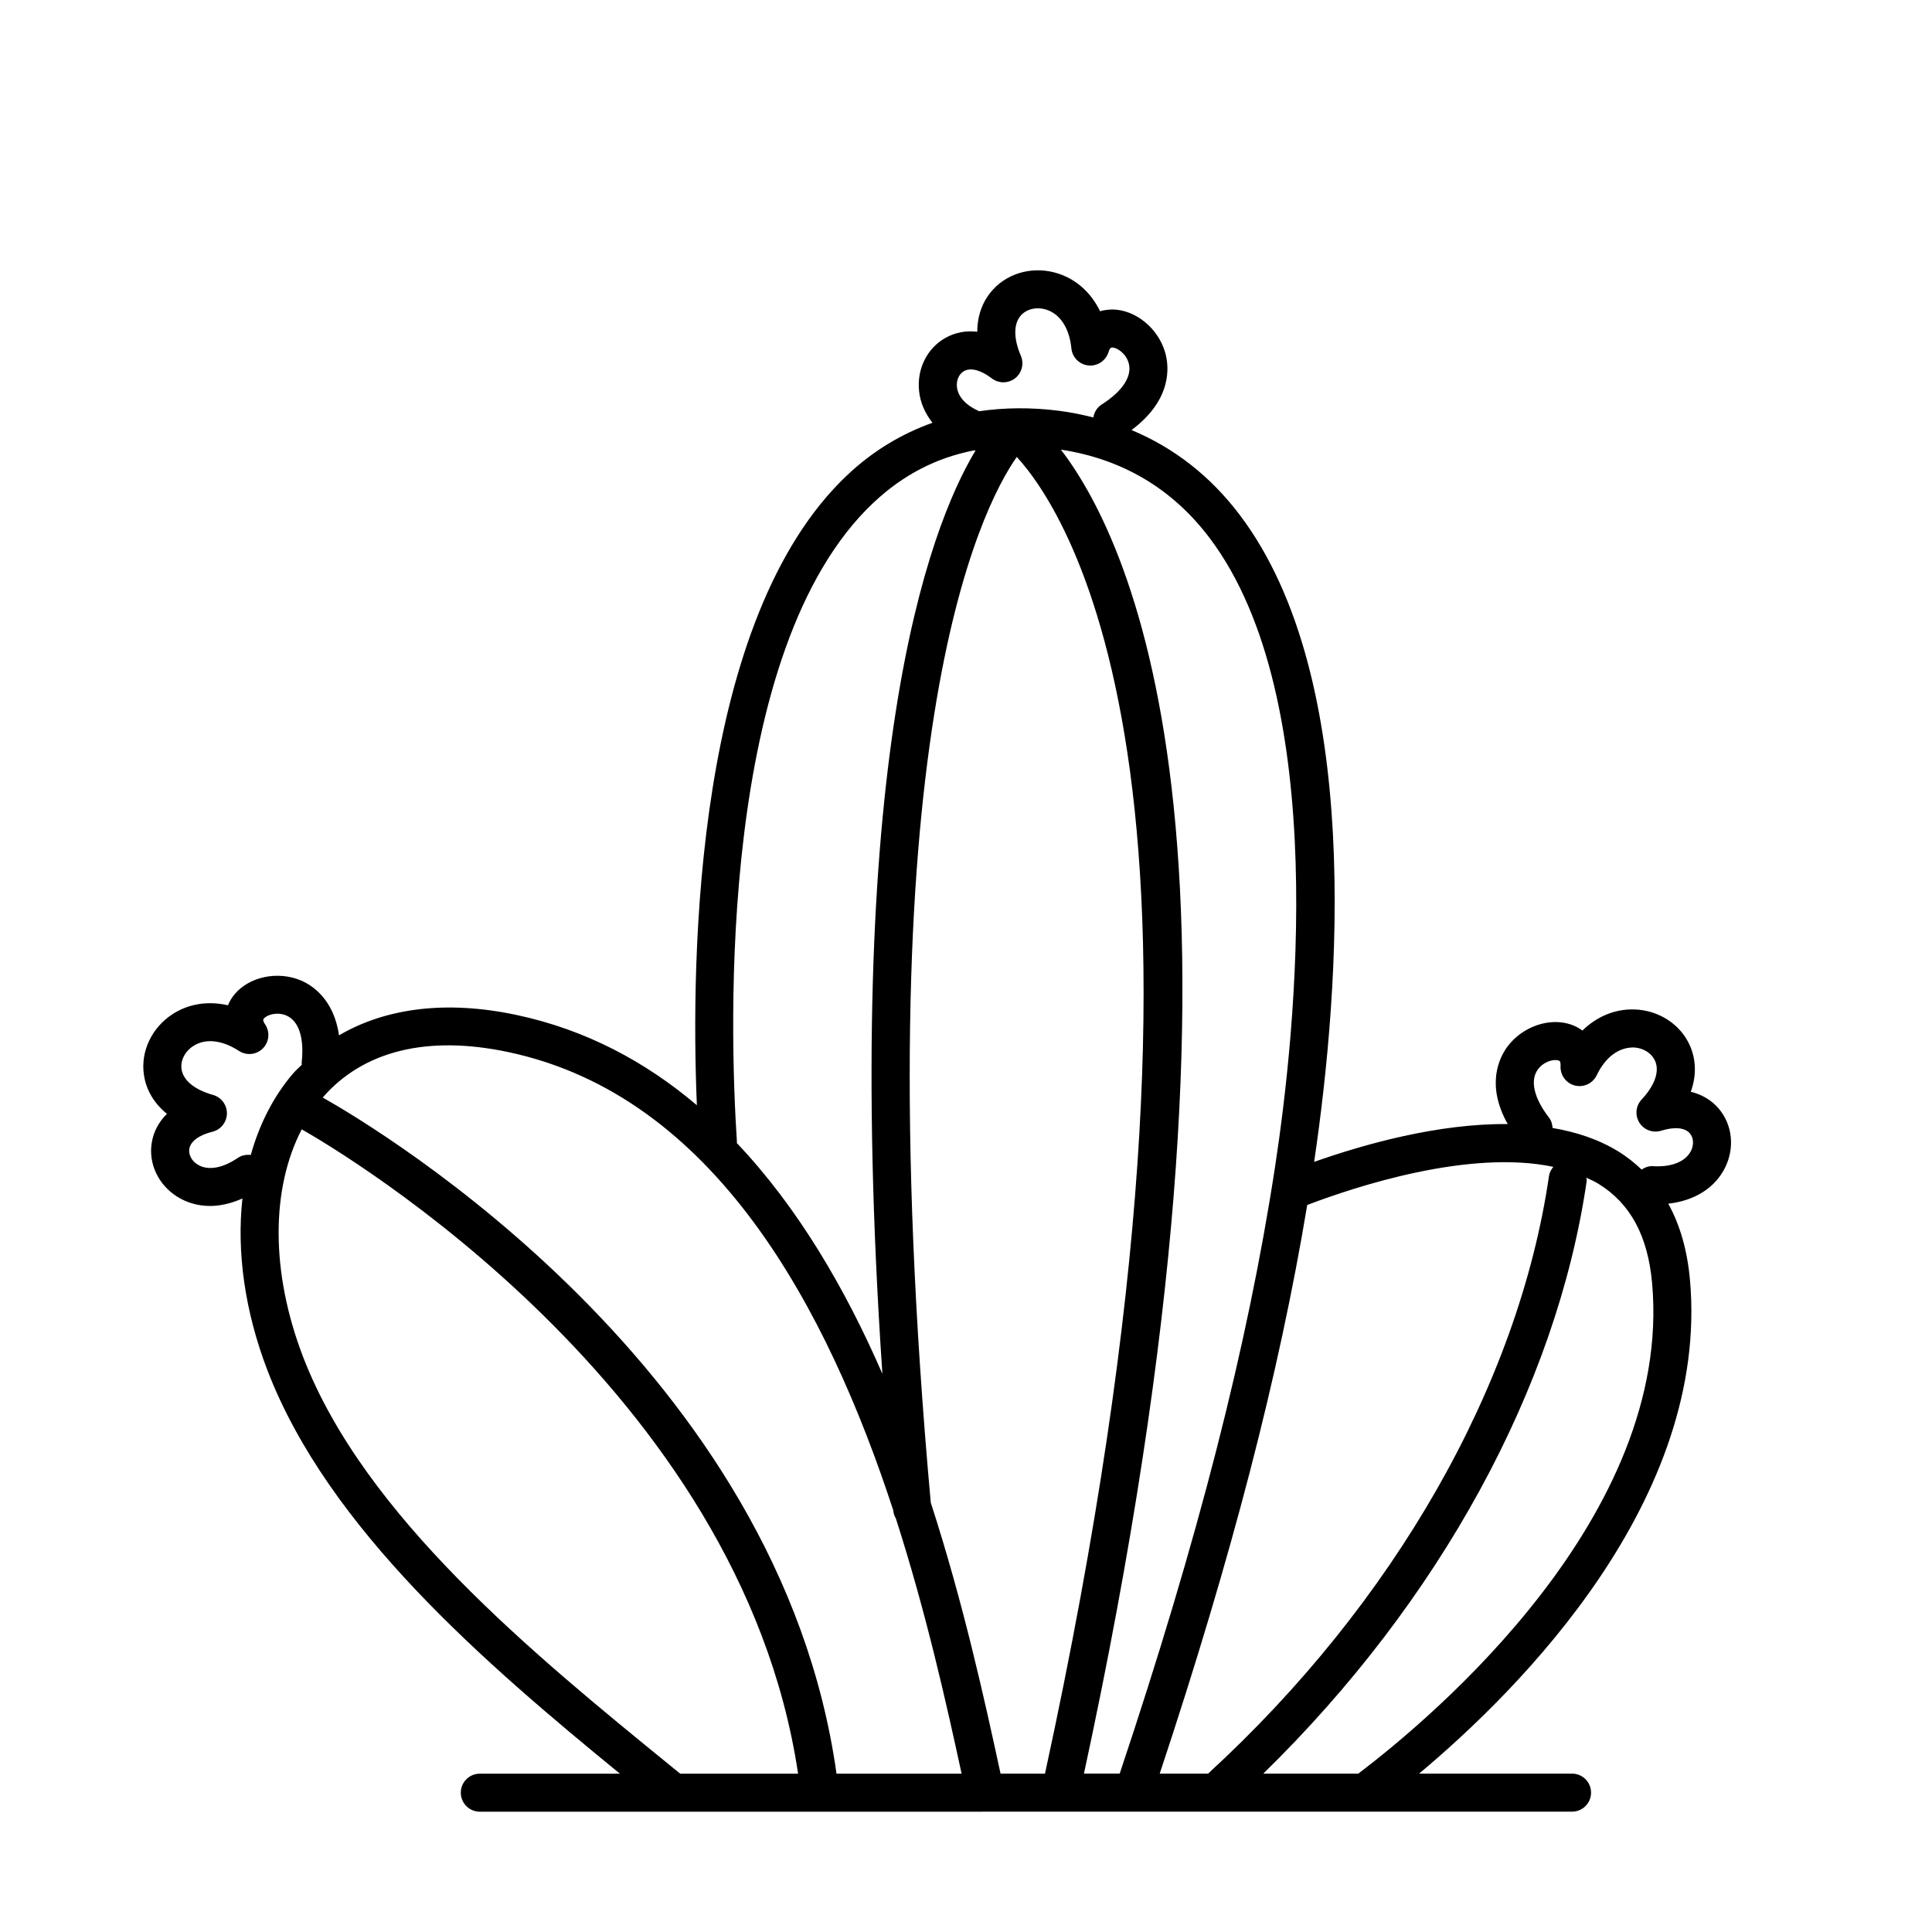 <?xml version="1.0" encoding="UTF-8"?>
<!-- Uploaded to: SVG Repo, www.svgrepo.com, Generator: SVG Repo Mixer Tools -->
<svg fill="#000000" width="800px" height="800px" version="1.1" viewBox="144 144 512 512" xmlns="http://www.w3.org/2000/svg">
 <path d="m599.5 437.81c-1.945-2.273-4.481-3.773-7.422-4.469 1.461-4.09 1.457-8.203-0.117-11.977-2.434-5.812-8.293-9.684-14.922-9.855-5.082-0.133-9.863 1.879-13.695 5.598-0.871-0.656-1.855-1.184-2.949-1.566-5.777-2.035-13.105 0.551-17.027 5.984-2.039 2.828-5.633 10.012 0.195 20.363-18.434-0.176-38.039 5.336-51.305 10.027 6.906-46.68 12.906-128.18-19.625-171.34-7.82-10.379-17.473-17.898-28.766-22.605 10.926-8.168 9.945-16.949 8.926-20.512-1.832-6.453-7.84-11.371-13.961-11.441-1.102 0.02-2.262 0.145-3.301 0.465-2.328-4.805-6.125-8.328-10.953-9.941-6.297-2.106-13.121-0.473-17.391 4.16-2.769 3.008-4.188 6.871-4.203 11.215-3.008-0.359-5.898 0.191-8.5 1.664-4.84 2.742-7.559 8.281-6.914 14.113 0.336 3.082 1.602 5.894 3.551 8.344-8.227 2.934-15.766 7.457-22.484 13.77-40.473 38.027-41.613 127.61-39.961 167.09-13.582-11.512-29.402-20.043-47.961-23.957-18.305-3.871-34.406-1.875-46.879 5.438-1.34-9.551-7.133-13.297-10.051-14.531-6.176-2.625-13.77-1.027-17.664 3.699-0.734 0.891-1.305 1.855-1.707 2.867-5.203-1.199-10.328-0.449-14.609 2.297-5.586 3.582-8.594 9.93-7.664 16.164 0.605 4.047 2.731 7.566 6.102 10.305-2.16 2.117-3.551 4.719-4.031 7.664-0.902 5.496 1.715 11.082 6.66 14.234 2.641 1.684 5.644 2.516 8.805 2.516 2.781 0 5.684-0.707 8.566-1.98-1.547 14.078 0.59 29.805 6.629 45.539 16.137 42.008 57.703 77.691 93.41 106.89h-37.125c-2.781 0-5.039 2.254-5.039 5.039s2.258 5.039 5.039 5.039l289.45-0.016c2.785 0 5.039-2.254 5.039-5.039s-2.254-5.039-5.039-5.039h-40.531c26.781-22.406 77.051-72.727 71.77-130.96-0.707-7.75-2.629-14.449-5.742-20.082 6.922-0.75 12.398-4.156 15.062-9.562 2.598-5.238 1.938-11.371-1.668-15.609zm-200.04-195.46c1.773-0.996 4.465-0.293 7.394 1.934 1.828 1.387 4.344 1.367 6.152-0.035 1.797-1.406 2.43-3.848 1.535-5.953-1.988-4.641-1.965-8.566 0.059-10.762 1.582-1.723 4.258-2.281 6.793-1.441 3.633 1.215 6.012 4.941 6.539 10.238 0.238 2.387 2.125 4.273 4.508 4.516 2.367 0.242 4.606-1.23 5.32-3.523 0.383-1.234 0.742-1.215 0.973-1.234 1.344 0.016 3.664 1.594 4.379 4.121 0.988 3.465-1.617 7.465-7.144 10.977-1.258 0.801-1.996 2.07-2.223 3.438-2.922-0.73-5.906-1.355-9.008-1.754-7.481-0.961-14.551-0.867-21.254 0.105-3.43-1.527-5.586-3.758-5.879-6.398-0.211-1.777 0.543-3.484 1.855-4.227zm-23.91 34.805c7.801-7.332 16.645-11.887 26.703-13.82 0.086 0.023 0.16 0.066 0.246 0.09-12.535 20.895-35.633 82.508-24.656 244.66-9.828-22.574-22.371-44.094-38.582-61.168 0-0.09 0.039-0.16 0.035-0.25-1.961-29.934-5.141-130.62 36.254-169.52zm-165.09 172.92c-1.168-0.141-2.387 0.07-3.438 0.785-4.125 2.805-8.035 3.438-10.723 1.715-1.523-0.961-2.379-2.621-2.133-4.106 0.328-2 2.57-3.668 6.144-4.551 2.215-0.551 3.789-2.527 3.824-4.812 0.035-2.289-1.473-4.309-3.672-4.934-4.863-1.367-7.906-3.844-8.344-6.797-0.348-2.316 0.883-4.746 3.133-6.191 3.223-2.066 7.617-1.578 12.078 1.324 2.004 1.309 4.656 1.023 6.344-0.68 1.684-1.707 1.93-4.363 0.59-6.352-0.727-1.078-0.492-1.367-0.352-1.531 0.855-1.043 3.543-1.859 5.961-0.828 3.32 1.402 4.801 5.941 4.07 12.449-0.02 0.203 0.051 0.387 0.051 0.586-0.789 0.805-1.641 1.531-2.383 2.398-5.152 6.047-8.863 13.371-11.152 21.523zm113.79 163.96-2.457-2c-36.195-29.484-81.238-66.172-97.492-108.5-8.609-22.43-8.508-44.496-0.344-60.246 10.504 5.961 116.29 68.461 131.54 170.75h-31.242zm41.43 0c-14.988-107.16-121.09-170.68-136.16-179.18 10.75-12.383 27.727-16.582 49.125-12.055 54.789 11.566 84.586 68 102.07 121.43 0 0.035 0.004 0.066 0.004 0.102 0.07 0.754 0.328 1.438 0.684 2.055 8.047 25.008 13.426 49.184 17.434 67.656l-33.16-0.004zm43.477 0c-4.172-19.266-9.812-45.066-18.496-71.828-18.176-201.6 13.035-263.21 22.797-277.12 13.816 15.098 63.68 90.438 7.473 348.95zm22.098 0c52.09-241.04 13.371-325.47-6.109-350.88 16.281 2.492 29.57 10.348 39.457 23.473 32.102 42.613 22.789 130.7 17.301 166.59-7.266 47.465-20.402 98.688-41.168 160.8h-9.48zm32.883 0h-12.801c19.113-57.555 31.648-105.9 39.09-150.7 12.852-4.902 42.969-14.809 65.223-10.105-0.562 0.691-1.02 1.477-1.152 2.418-8.102 55.465-41.035 113.17-90.359 158.39zm39.805 0h-25.164c46.648-45.59 77.703-102.23 85.691-156.93 0.051-0.344-0.035-0.672-0.055-1.004 1.082 0.516 2.176 0.996 3.184 1.617 8.434 5.176 13.09 13.77 14.219 26.27 5.59 61.648-58.109 115.07-77.875 130.05zm88.199-165.07c-1.41 2.856-5.117 4.387-10.062 4.086-1.133-0.082-2.152 0.312-3.027 0.898-1.879-1.777-3.906-3.414-6.191-4.812-5.203-3.199-11.133-5.144-17.41-6.211-0.07-0.957-0.316-1.914-0.945-2.734-3.996-5.184-5.078-9.836-2.969-12.758 1.543-2.133 4.266-2.836 5.531-2.379 0.207 0.07 0.555 0.191 0.492 1.492-0.109 2.394 1.473 4.535 3.793 5.129 2.336 0.574 4.734-0.539 5.777-2.699 2.301-4.801 5.773-7.359 9.645-7.391 2.672 0.07 4.977 1.512 5.883 3.672 1.152 2.754-0.168 6.449-3.617 10.137-1.566 1.668-1.805 4.18-0.594 6.121 1.215 1.934 3.566 2.812 5.769 2.137 3.531-1.094 6.301-0.84 7.617 0.711 0.98 1.125 1.105 2.984 0.309 4.602z"/>
</svg>